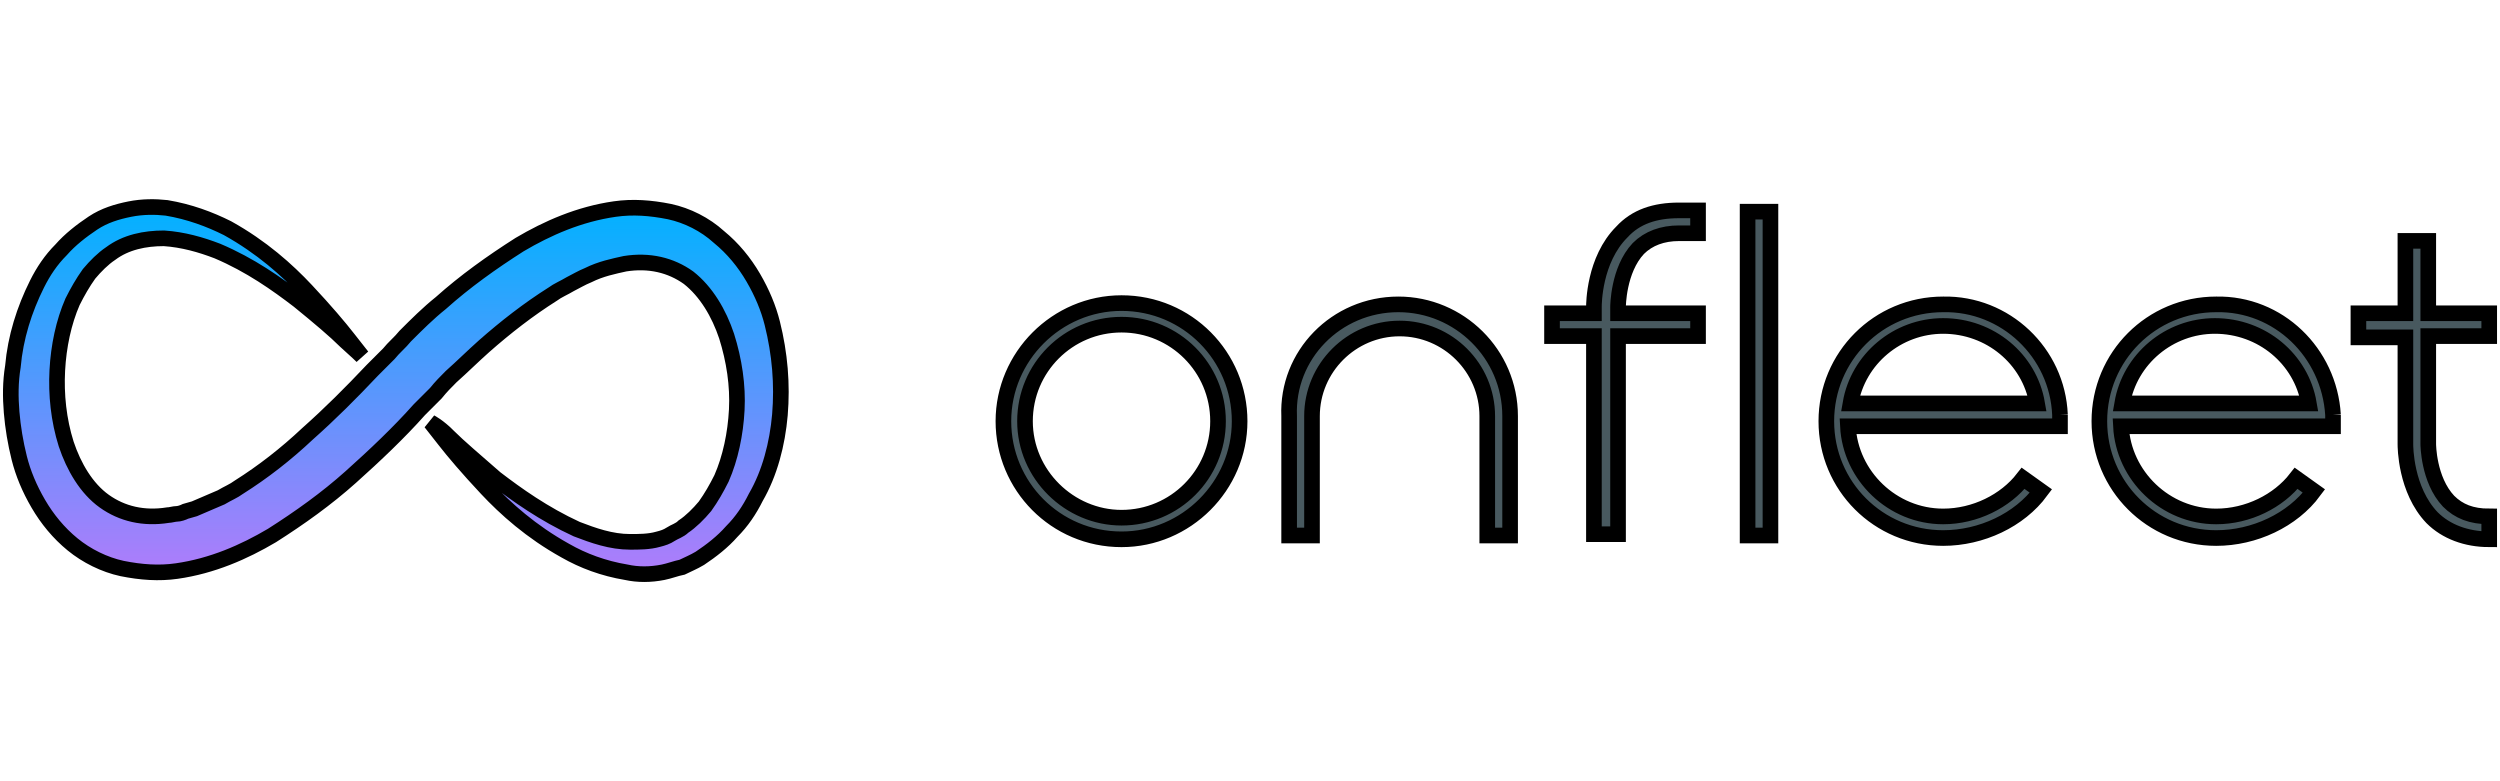 <svg width="160" height="50" xmlns="http://www.w3.org/2000/svg" xmlns:svg="http://www.w3.org/2000/svg">
 <g>
  <title>Layer 1</title>
  <g stroke="null" id="svg_1">
   <path stroke="null" id="svg_2" d="m71.777,19.398c4.226,0 7.559,3.414 7.559,7.559s-3.414,7.559 -7.559,7.559c-4.226,0 -7.559,-3.414 -7.559,-7.559s3.414,-7.559 7.559,-7.559zm0,13.735c3.414,0 6.177,-2.763 6.177,-6.177s-2.763,-6.177 -6.177,-6.177c-3.414,0 -6.177,2.763 -6.177,6.177s2.845,6.177 6.177,6.177zm60.062,-6.583l0,0.731l-13.573,0c0.163,3.17 2.845,5.771 6.096,5.771c2.032,0 3.982,-0.975 5.12,-2.438l1.138,0.813c-1.382,1.869 -3.82,3.007 -6.258,3.007c-4.145,0 -7.477,-3.332 -7.477,-7.477c0,-4.145 3.332,-7.477 7.477,-7.477c3.982,-0.081 7.315,3.088 7.477,7.071zm-13.41,-0.731l11.947,0c-0.488,-2.845 -3.007,-4.958 -6.014,-4.958c-2.926,0 -5.445,2.113 -5.933,4.958zm30.884,0.731l0,0.731l-13.573,0c0.163,3.17 2.845,5.771 6.096,5.771c2.032,0 3.982,-0.975 5.12,-2.438l1.138,0.813c-1.382,1.869 -3.82,3.007 -6.258,3.007c-4.145,0 -7.477,-3.332 -7.477,-7.477c0,-4.145 3.332,-7.477 7.477,-7.477c3.982,-0.081 7.233,3.088 7.477,7.071zm-13.492,-0.731l11.947,0c-0.488,-2.845 -3.007,-4.958 -6.014,-4.958c-2.926,0 -5.445,2.113 -5.933,4.958zm-32.022,-10.972c0.894,-0.975 2.113,-1.382 3.657,-1.382l1.219,0l0,1.463l-1.219,0c-1.057,0 -1.951,0.325 -2.601,0.975c-1.3,1.382 -1.3,3.739 -1.3,3.739l0,0.406l5.12,0l0,1.463l-5.12,0l0,12.679l-1.544,0l0,-12.679l-2.682,0l0,-1.463l2.682,0l0,-0.406c0,-0.163 0,-3.007 1.788,-4.795zm51.61,6.665l0,6.908c0,0 0,2.276 1.3,3.657c0.65,0.65 1.463,0.975 2.601,0.975l0,1.463c-1.463,0 -2.763,-0.488 -3.657,-1.382c-1.707,-1.788 -1.707,-4.551 -1.707,-4.714l0,-6.827l-3.007,0l0,-1.544l3.007,0l0,-4.633l1.463,0l0,4.633l3.901,0l0,1.463l-3.901,0zm-43.563,-7.965l1.463,0l0,20.725l-1.463,0l0,-20.725zm-22.351,5.933c3.901,0 7.152,3.17 7.152,7.152l0,7.64l-1.463,0l0,-7.64c0,-3.088 -2.52,-5.608 -5.608,-5.608c-3.088,0 -5.608,2.52 -5.608,5.608l0,7.64l-1.463,0l0,-7.64c-0.163,-3.901 3.007,-7.152 6.99,-7.152z" fill="#48595F" clip-rule="evenodd" fill-rule="evenodd"/>
   <linearGradient stroke="null" transform="translate(0,2.074) translate(-0.05,0) translate(-21.595,-19.459) translate(0.74,11.175) scale(0.813) translate(-0.74,-11.175) " y2="0.996" x2="0.503" y1="-0.003" x1="0.503" id="SVGID_1_">
    <stop stroke="null" stop-color="#00B2FF" offset="0"/>
    <stop stroke="null" stop-color="#AF7CFB" offset="1"/>
   </linearGradient>
   <path stroke="null" id="svg_3" d="m28.702,27.932c0.65,0.65 1.707,1.544 3.007,2.682c1.382,1.057 3.088,2.276 5.202,3.251c1.057,0.406 2.194,0.813 3.414,0.813c0.569,0 1.219,0 1.788,-0.163c0.325,-0.081 0.569,-0.163 0.813,-0.325c0.244,-0.163 0.569,-0.244 0.813,-0.488c0.488,-0.325 0.975,-0.813 1.382,-1.3c0.406,-0.569 0.731,-1.138 1.057,-1.788c0.569,-1.3 0.894,-2.845 0.975,-4.389c0.081,-1.544 -0.163,-3.17 -0.65,-4.714c-0.488,-1.463 -1.3,-2.845 -2.438,-3.739c-1.138,-0.813 -2.52,-1.138 -4.064,-0.894c-0.731,0.163 -1.544,0.325 -2.357,0.731c-0.406,0.163 -0.813,0.406 -1.138,0.569c-0.406,0.244 -0.813,0.406 -1.138,0.65c-1.544,0.975 -3.007,2.113 -4.389,3.332c-0.731,0.65 -1.382,1.3 -2.113,1.951c-0.325,0.325 -0.65,0.65 -0.975,1.057l-1.057,1.057c-1.3,1.463 -2.845,2.926 -4.389,4.308c-1.544,1.382 -3.251,2.601 -5.039,3.739c-1.788,1.057 -3.82,1.951 -6.096,2.276c-1.138,0.163 -2.276,0.081 -3.495,-0.163c-1.138,-0.244 -2.276,-0.813 -3.17,-1.544c-0.894,-0.731 -1.625,-1.625 -2.194,-2.601c-0.569,-0.975 -0.975,-1.951 -1.219,-2.926c-0.244,-0.975 -0.406,-1.951 -0.488,-2.926c-0.081,-0.975 -0.081,-1.951 0.081,-2.926c0.163,-1.869 0.731,-3.657 1.544,-5.283c0.406,-0.813 0.894,-1.544 1.544,-2.194c0.569,-0.65 1.3,-1.219 2.032,-1.707c0.731,-0.488 1.544,-0.731 2.357,-0.894c0.813,-0.163 1.625,-0.163 2.357,-0.081c1.463,0.244 2.763,0.731 3.901,1.3c2.194,1.219 3.82,2.682 5.039,3.982c1.219,1.3 2.113,2.357 2.682,3.088c0.569,0.731 0.894,1.138 0.894,1.138s-0.325,-0.325 -1.057,-0.975c-0.65,-0.65 -1.707,-1.544 -3.007,-2.601c-1.382,-1.057 -3.088,-2.276 -5.202,-3.17c-1.057,-0.406 -2.194,-0.731 -3.414,-0.813c-1.219,0 -2.438,0.244 -3.414,0.975c-0.488,0.325 -0.975,0.813 -1.382,1.3c-0.406,0.569 -0.731,1.138 -1.057,1.788c-0.569,1.3 -0.894,2.845 -0.975,4.389c-0.081,1.544 0.081,3.17 0.569,4.714c0.488,1.463 1.3,2.845 2.438,3.657c1.138,0.813 2.52,1.138 4.064,0.894c0.163,0 0.406,-0.081 0.569,-0.081c0.163,0 0.406,-0.081 0.569,-0.163l0.569,-0.163l0.569,-0.244c0.163,-0.081 0.406,-0.163 0.569,-0.244l0.569,-0.244c0.406,-0.244 0.813,-0.406 1.138,-0.65c1.544,-0.975 3.007,-2.113 4.389,-3.414c1.463,-1.3 2.763,-2.601 4.145,-4.064l1.057,-1.057c0.325,-0.406 0.731,-0.731 1.057,-1.138c0.731,-0.731 1.463,-1.463 2.276,-2.113c1.544,-1.382 3.251,-2.601 5.039,-3.739c1.788,-1.057 3.82,-1.951 6.096,-2.276c1.138,-0.163 2.276,-0.081 3.495,0.163c1.138,0.244 2.276,0.813 3.17,1.625c0.894,0.731 1.625,1.625 2.194,2.601c0.569,0.975 0.975,1.951 1.219,2.926c0.244,0.975 0.406,1.951 0.488,2.926c0.081,0.975 0.081,1.951 0,2.926c-0.163,1.869 -0.65,3.739 -1.544,5.283c-0.406,0.813 -0.894,1.544 -1.544,2.194c-0.569,0.65 -1.3,1.219 -2.032,1.707c-0.406,0.244 -0.813,0.406 -1.138,0.569c-0.406,0.081 -0.813,0.244 -1.219,0.325c-0.813,0.163 -1.625,0.163 -2.357,0c-1.463,-0.244 -2.763,-0.731 -3.901,-1.382c-2.194,-1.219 -3.82,-2.682 -5.039,-3.982c-1.219,-1.3 -2.113,-2.357 -2.682,-3.088c-0.569,-0.731 -0.894,-1.138 -0.894,-1.138s0.488,0.244 1.138,0.894z" fill="url(#SVGID_1_)" clip-rule="evenodd" fill-rule="evenodd"/>
  </g>
 </g>
</svg>